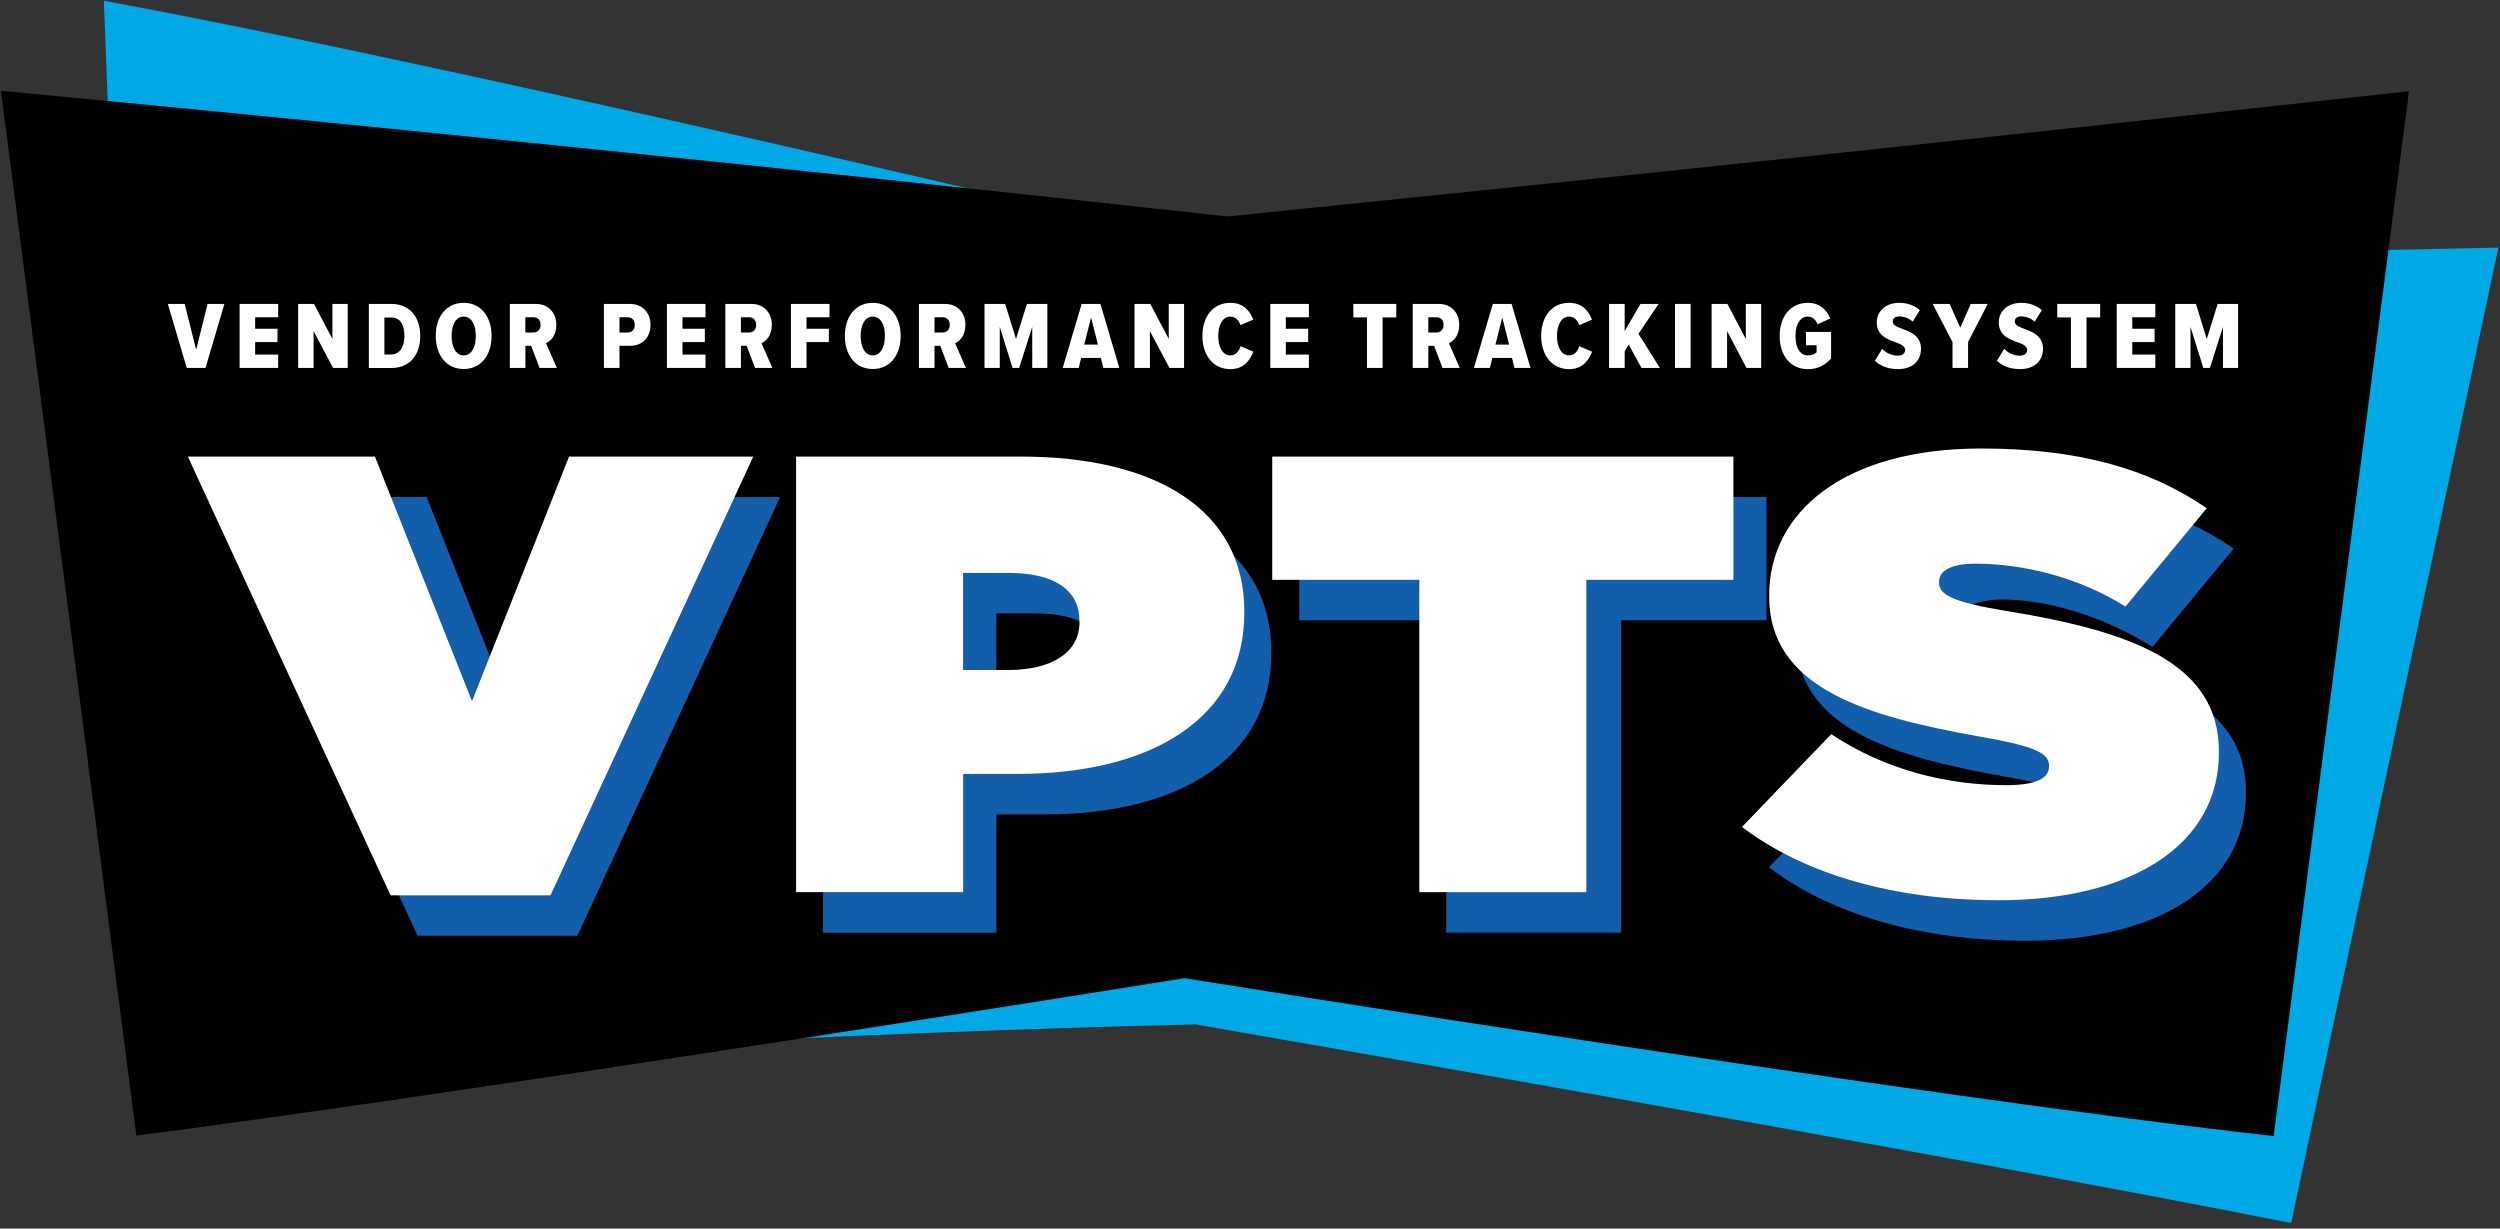 <?xml version="1.0" encoding="utf-8"?>
<!-- Generator: Adobe Illustrator 25.2.1, SVG Export Plug-In . SVG Version: 6.00 Build 0)  -->
<svg version="1.1" id="Layer_1" xmlns="http://www.w3.org/2000/svg" xmlns:xlink="http://www.w3.org/1999/xlink" x="0px" y="0px"
	 viewBox="0 0 300 147.43" style="enable-background:new 0 0 300 147.43;" xml:space="preserve">
<rect x="0" y="0" width="300" height="147.43" fill="#333333" stroke="none"/>
<style type="text/css">
	.st0{clip-path:url(#SVGID_2_);fill:#00A8E5;}
	.st1{clip-path:url(#SVGID_2_);}
	.st2{fill:#FFFFFF;}
	.st3{fill:#135EAB;}
	.st4{clip-path:url(#SVGID_4_);fill:#135EAB;}
	.st5{clip-path:url(#SVGID_4_);fill:#FFFFFF;}
	.st6{clip-path:url(#SVGID_6_);fill:#135EAB;}
	.st7{clip-path:url(#SVGID_6_);fill:#FFFFFF;}
</style>
<g>
	<defs>
		<rect id="SVGID_1_" x="0.11" y="0.09" width="299.7" height="146.68"/>
	</defs>
	<clipPath id="SVGID_2_">
		<use xlink:href="#SVGID_1_"  style="overflow:visible;"/>
	</clipPath>
	<path class="st0" d="M274.94,146.77c-40.34-8.05-131.48-23.84-131.48-23.84c-42.79,1-85.17,3.63-126.03,5.28L12.46,0.09
		c47.5,8.75,144.78,32.23,144.78,32.23s94.29-1.52,142.57-2.61L274.94,146.77z"/>
	<path class="st1" d="M272.84,136.32c-40.89-4.5-130.69-18.94-130.69-18.94s-85.22,13.68-125.79,18.89L0.11,10.89
		c48.09,4.57,96.49,9.53,143.94,14.73l3.23,0.35l0.53-0.05c45.75-4.64,93.27-9.67,141.27-14.98L272.84,136.32z"/>
</g>
<g>
	<path class="st2" d="M20.14,36.47h2.02l1.38,5.5l1.37-5.5h2.02l-2.27,7.68h-2.25L20.14,36.47z"/>
	<path class="st2" d="M28.75,36.47h4.63v1.6h-2.76v1.38h2.68v1.6h-2.68v1.5h2.76v1.6h-4.63V36.47z"/>
	<path class="st2" d="M37.63,39.73v4.42h-1.85v-7.68h1.9l2.21,4.21v-4.21h1.84v7.68h-1.76L37.63,39.73z"/>
	<path class="st2" d="M44.26,36.47h2.7c2.19,0,3.47,1.57,3.47,3.85c0,2.28-1.27,3.84-3.47,3.84h-2.7V36.47z M46.96,42.53
		c0.99,0,1.57-0.88,1.57-2.21c0-1.42-0.54-2.22-1.57-2.22h-0.83v4.44H46.96z"/>
	<path class="st2" d="M55.64,36.34c2.07,0,3.35,1.66,3.35,3.97c0,2.32-1.28,3.97-3.35,3.97c-2.07,0-3.35-1.66-3.35-3.97
		C52.28,38,53.56,36.34,55.64,36.34z M55.64,37.99c-0.93,0-1.45,0.99-1.45,2.33c0,1.33,0.52,2.33,1.45,2.33c0.94,0,1.46-1,1.46-2.33
		C57.1,38.98,56.58,37.99,55.64,37.99z"/>
	<path class="st2" d="M63.74,41.5h-0.69v2.65h-1.87v-7.68h3.13c1.5,0,2.45,1.08,2.45,2.5c0,1.3-0.67,1.96-1.24,2.21l1.3,2.97h-2.07
		L63.74,41.5z M64.02,38.07h-0.98v1.83h0.98c0.5,0,0.85-0.36,0.85-0.91C64.88,38.41,64.52,38.07,64.02,38.07z"/>
	<path class="st2" d="M72.47,36.47h3.09c1.67,0,2.5,1.18,2.5,2.53c0,1.35-0.83,2.5-2.5,2.5h-1.22v2.65h-1.87V36.47z M75.33,38.07
		h-0.99v1.83h0.99c0.5,0,0.84-0.36,0.84-0.91C76.17,38.42,75.82,38.07,75.33,38.07z"/>
	<path class="st2" d="M80.03,36.47h4.63v1.6H81.9v1.38h2.68v1.6H81.9v1.5h2.76v1.6h-4.63V36.47z"/>
	<path class="st2" d="M89.6,41.5h-0.69v2.65h-1.87v-7.68h3.13c1.5,0,2.45,1.08,2.45,2.5c0,1.3-0.67,1.96-1.24,2.21l1.3,2.97h-2.07
		L89.6,41.5z M89.89,38.07h-0.98v1.83h0.98c0.5,0,0.85-0.36,0.85-0.91C90.75,38.41,90.39,38.07,89.89,38.07z"/>
	<path class="st2" d="M94.91,36.47h4.63v1.6h-2.76v1.38h2.68v1.6h-2.68v3.1h-1.87V36.47z"/>
	<path class="st2" d="M104.73,36.34c2.07,0,3.35,1.66,3.35,3.97c0,2.32-1.28,3.97-3.35,3.97c-2.07,0-3.35-1.66-3.35-3.97
		C101.38,38,102.66,36.34,104.73,36.34z M104.73,37.99c-0.93,0-1.45,0.99-1.45,2.33c0,1.33,0.52,2.33,1.45,2.33
		c0.94,0,1.46-1,1.46-2.33C106.2,38.98,105.68,37.99,104.73,37.99z"/>
	<path class="st2" d="M112.83,41.5h-0.69v2.65h-1.87v-7.68h3.13c1.5,0,2.45,1.08,2.45,2.5c0,1.3-0.67,1.96-1.24,2.21l1.3,2.97h-2.07
		L112.83,41.5z M113.12,38.07h-0.98v1.83h0.98c0.5,0,0.85-0.36,0.85-0.91C113.98,38.41,113.62,38.07,113.12,38.07z"/>
	<path class="st2" d="M123.87,39.23l-1.57,4.92h-0.79l-1.54-4.92v4.92h-1.83v-7.68h2.48l1.3,4.21l1.31-4.21h2.45v7.68h-1.81V39.23z"
		/>
	<path class="st2" d="M132.1,42.95h-2.36l-0.29,1.2h-1.92l2.27-7.68h2.25l2.27,7.68h-1.92L132.1,42.95z M130.11,41.35h1.64
		l-0.82-3.25L130.11,41.35z"/>
	<path class="st2" d="M137.99,39.73v4.42h-1.85v-7.68h1.9l2.21,4.21v-4.21h1.84v7.68h-1.76L137.99,39.73z"/>
	<path class="st2" d="M144.29,40.31c0-2.35,1.3-3.97,3.35-3.97c1.66,0,2.38,1.07,2.75,2.02l-1.53,0.66c-0.2-0.6-0.61-1.03-1.22-1.03
		c-0.91,0-1.45,0.98-1.45,2.33c0,1.35,0.54,2.33,1.45,2.33c0.62,0,1.05-0.48,1.22-1.11l1.54,0.66c-0.36,0.94-1.09,2.1-2.76,2.1
		C145.59,44.29,144.29,42.65,144.29,40.31z"/>
	<path class="st2" d="M152.44,36.47h4.63v1.6h-2.77v1.38h2.68v1.6h-2.68v1.5h2.77v1.6h-4.63V36.47z"/>
	<path class="st2" d="M164.05,38.09h-1.65v-1.62h5.15v1.62h-1.64v6.06h-1.87V38.09z"/>
	<path class="st2" d="M172.09,41.5h-0.69v2.65h-1.87v-7.68h3.13c1.5,0,2.45,1.08,2.45,2.5c0,1.3-0.67,1.96-1.24,2.21l1.3,2.97h-2.07
		L172.09,41.5z M172.38,38.07h-0.98v1.83h0.98c0.5,0,0.85-0.36,0.85-0.91C173.24,38.41,172.88,38.07,172.38,38.07z"/>
	<path class="st2" d="M181.44,42.95h-2.36l-0.29,1.2h-1.92l2.27-7.68h2.25l2.27,7.68h-1.92L181.44,42.95z M179.45,41.35h1.64
		l-0.82-3.25L179.45,41.35z"/>
	<path class="st2" d="M184.94,40.31c0-2.35,1.3-3.97,3.35-3.97c1.66,0,2.38,1.07,2.75,2.02l-1.53,0.66c-0.2-0.6-0.61-1.03-1.22-1.03
		c-0.91,0-1.45,0.98-1.45,2.33c0,1.35,0.54,2.33,1.45,2.33c0.62,0,1.05-0.48,1.22-1.11l1.54,0.66c-0.36,0.94-1.09,2.1-2.76,2.1
		C186.25,44.29,184.94,42.65,184.94,40.31z"/>
	<path class="st2" d="M195.44,41.34l-0.48,0.81v2h-1.87v-7.68h1.87v3.25l1.9-3.25h2.17l-2.41,3.59l2.56,4.09h-2.2L195.44,41.34z"/>
	<path class="st2" d="M201,36.47h1.87v7.68H201V36.47z"/>
	<path class="st2" d="M207.25,39.73v4.42h-1.86v-7.68h1.9l2.21,4.21v-4.21h1.84v7.68h-1.76L207.25,39.73z"/>
	<path class="st2" d="M216.95,36.34c1.42,0,2.28,0.86,2.68,1.88l-1.52,0.69c-0.2-0.51-0.59-0.92-1.16-0.92
		c-0.86,0-1.49,0.79-1.49,2.33s0.62,2.33,1.49,2.33c0.45,0,0.82-0.15,1.04-0.37v-0.86h-1.27v-1.59h3.01v3.19
		c-0.69,0.78-1.58,1.28-2.78,1.28c-2.04,0-3.39-1.58-3.39-3.97C213.57,37.91,214.91,36.34,216.95,36.34z"/>
	<path class="st2" d="M225.86,41.86c0.45,0.48,1.13,0.82,1.87,0.82c0.55,0,0.89-0.29,0.89-0.67c0-0.46-0.45-0.68-1.09-0.92
		c-0.99-0.36-2.32-0.78-2.32-2.41c0-1.23,0.96-2.34,2.7-2.34c0.97,0,1.83,0.31,2.47,0.88l-0.86,1.38c-0.47-0.44-1.08-0.63-1.62-0.63
		c-0.52,0-0.77,0.27-0.77,0.61c0,0.41,0.44,0.62,1.09,0.86c0.99,0.36,2.3,0.84,2.3,2.4c0,1.46-1.01,2.45-2.75,2.45
		c-1.24,0-2.13-0.38-2.78-1L225.86,41.86z"/>
	<path class="st2" d="M234.29,41.03l-2.37-4.56h2.04l1.27,2.86l1.26-2.86h2.04l-2.36,4.56v3.12h-1.87V41.03z"/>
	<path class="st2" d="M240.5,41.86c0.45,0.48,1.13,0.82,1.87,0.82c0.55,0,0.89-0.29,0.89-0.67c0-0.46-0.45-0.68-1.09-0.92
		c-0.99-0.36-2.32-0.78-2.32-2.41c0-1.23,0.96-2.34,2.7-2.34c0.97,0,1.83,0.31,2.47,0.88l-0.86,1.38c-0.47-0.44-1.08-0.63-1.62-0.63
		c-0.52,0-0.77,0.27-0.77,0.61c0,0.41,0.44,0.62,1.09,0.86c0.99,0.36,2.3,0.84,2.3,2.4c0,1.46-1.01,2.45-2.75,2.45
		c-1.24,0-2.13-0.38-2.78-1L240.5,41.86z"/>
	<path class="st2" d="M248.52,38.09h-1.65v-1.62h5.15v1.62h-1.64v6.06h-1.87V38.09z"/>
	<path class="st2" d="M254.01,36.47h4.63v1.6h-2.77v1.38h2.68v1.6h-2.68v1.5h2.77v1.6h-4.63V36.47z"/>
	<path class="st2" d="M266.76,39.23l-1.57,4.92h-0.79l-1.54-4.92v4.92h-1.83v-7.68h2.48l1.3,4.21l1.31-4.21h2.45v7.68h-1.81V39.23z"
		/>
</g>
<polygon class="st3" points="50.11,112.29 69.29,112.29 93.62,59.64 71.52,59.64 62.85,88.99 51.2,59.64 25.78,59.64 "/>
<polygon class="st2" points="46.87,107.44 66.06,107.44 90.39,54.79 68.29,54.79 56.64,84.14 44.99,54.79 22.54,54.79 "/>
<g>
	<defs>
		<rect id="SVGID_3_" x="1.78" y="0.48" width="298.22" height="145.95"/>
	</defs>
	<clipPath id="SVGID_4_">
		<use xlink:href="#SVGID_3_"  style="overflow:visible;"/>
	</clipPath>
	<path class="st4" d="M132.77,79.51c0,3.73-3.43,5.75-8.57,5.75h-4.64V73.61h4.72c5.31,0,8.48,1.94,8.48,5.75V79.51z M152.56,78.39
		v-0.15c0-12.4-10.88-18.59-26.81-18.59H98.76v52.27h20.81V97.73h5.75C141.51,97.73,152.56,91.01,152.56,78.39"/>
	<path class="st5" d="M129.54,74.65c0,3.73-3.43,5.75-8.57,5.75h-5.4V68.75h5.48c5.31,0,8.48,1.94,8.48,5.75V74.65z M149.32,73.53
		v-0.15c0-12.4-10.88-18.59-26.81-18.59H95.53v52.27h20.05V92.87h6.51C138.27,92.87,149.32,86.15,149.32,73.53"/>
</g>
<polygon class="st3" points="173.55,111.91 194.54,111.91 194.54,74.43 211.98,74.43 211.98,59.64 155.91,59.64 155.91,74.43 
	173.55,74.43 "/>
<polygon class="st2" points="170.32,107.06 190.36,107.06 190.36,69.58 208.01,69.58 208.01,54.79 152.67,54.79 152.67,69.58 
	170.32,69.58 "/>
<g>
	<defs>
		<rect id="SVGID_5_" x="1.78" y="0.48" width="298.22" height="145.95"/>
	</defs>
	<clipPath id="SVGID_6_">
		<use xlink:href="#SVGID_5_"  style="overflow:visible;"/>
	</clipPath>
	<path class="st6" d="M243.04,112.89c16.1,0,26.47-6.72,26.47-17.7v-0.15c0-10.53-10.28-14.41-25.61-16.88
		c-6.34-1.04-7.97-1.94-7.97-3.36l-0.6-0.63c0-1.27,1.92-2.23,4.92-2.23c5.57,0,12.38,2.11,18.04,5.69l9.76-11.8
		c-6.94-4.78-15.5-7.17-27.07-7.17c-16.53,0-25.44,7.69-25.44,17.62v0.15c0,11.05,11.82,14.41,25.27,16.8
		c6.43,1.12,8.31,1.94,8.31,3.44v0.15c0,1.42-1.54,2.24-5.14,2.24c-7.02,0-14.48-1.79-20.99-6.12l-10.71,11.13
		C219.91,109.9,230.87,112.89,243.04,112.89"/>
	<path class="st7" d="M239.8,108.03c16.1,0,26.47-6.72,26.47-17.7v-0.15c0-10.53-10.28-14.41-25.61-16.88
		c-6.34-1.04-7.97-1.94-7.97-3.36V69.8c0-1.27,1.37-2.16,4.37-2.16c5.57,0,12.34,1.57,17.99,5.15l9.76-11.8
		c-6.94-4.78-15.5-7.17-27.07-7.17c-16.53,0-25.44,7.69-25.44,17.62v0.15c0,11.05,11.82,14.41,25.27,16.8
		c6.43,1.12,8.31,1.94,8.31,3.44v0.15c0,1.42-1.54,2.24-5.14,2.24c-7.02,0-14.48-1.79-20.99-6.12l-10.71,11.13
		C216.67,105.05,227.64,108.03,239.8,108.03"/>
</g>
</svg>
